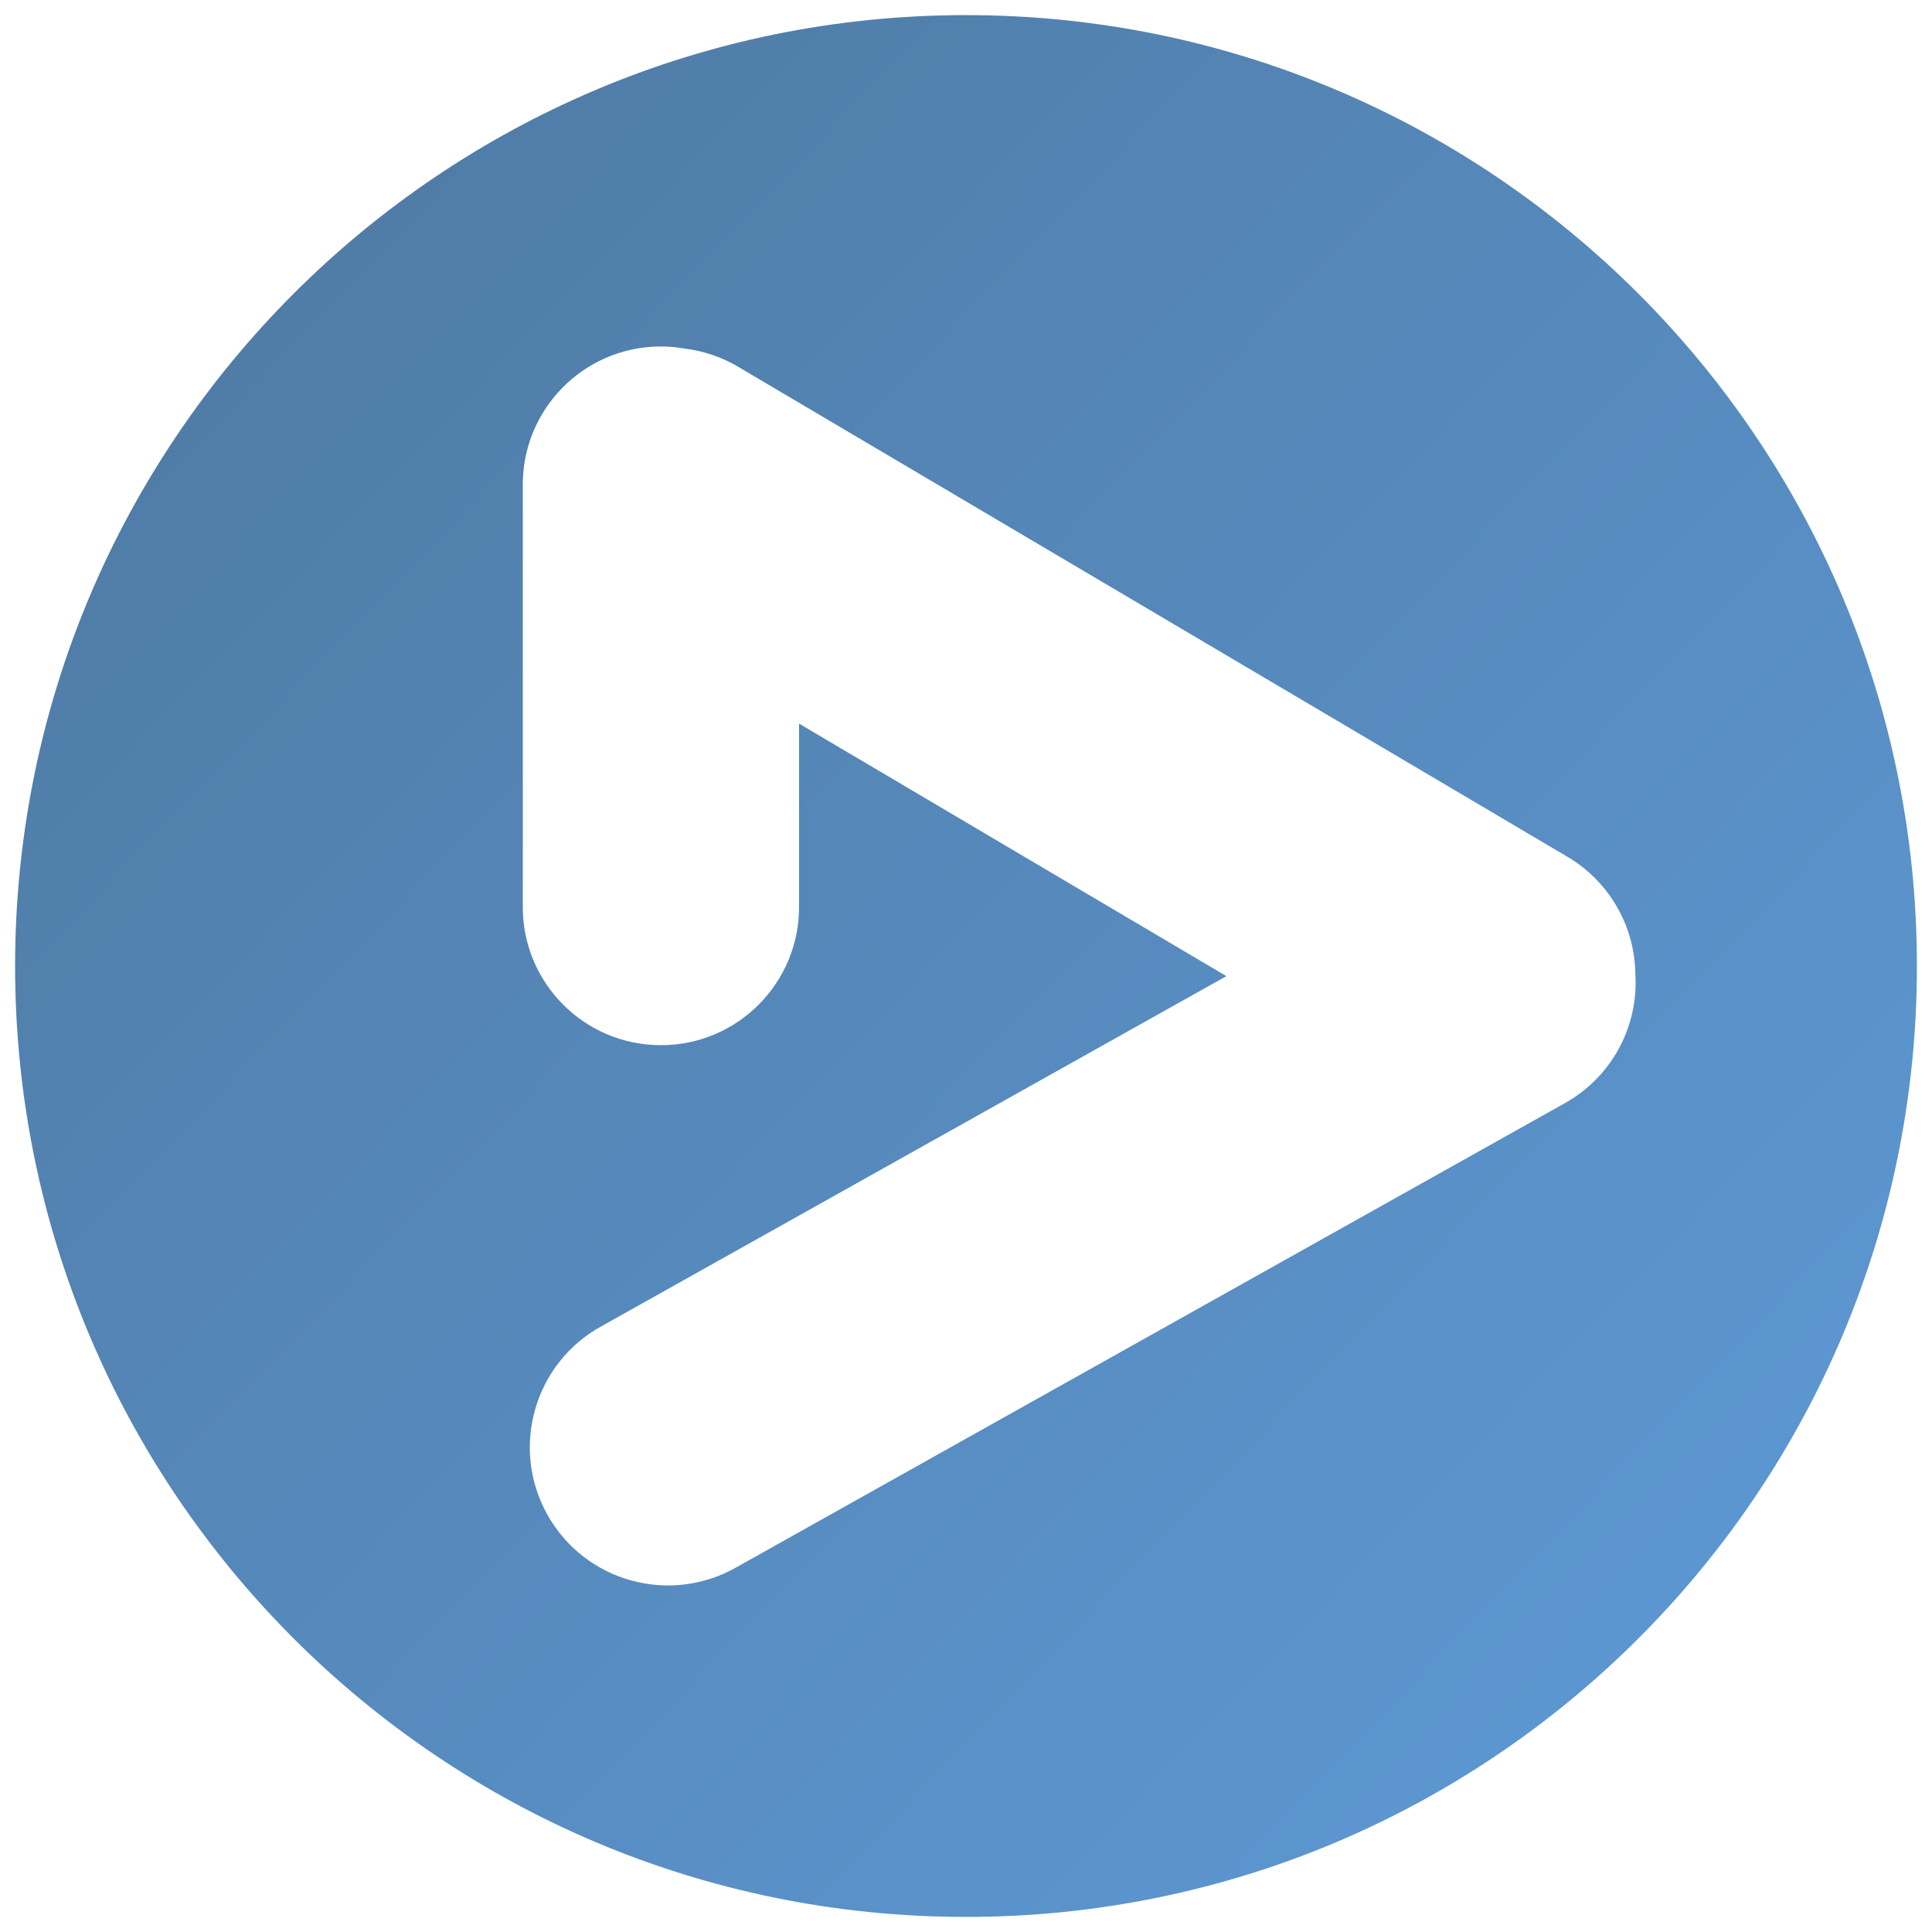 <?xml version="1.0" encoding="UTF-8" standalone="no"?>
<!-- Created with Inkscape (http://www.inkscape.org/) -->

<svg
   xmlns:dc="http://purl.org/dc/elements/1.1/"
   xmlns:cc="http://creativecommons.org/ns#"
   xmlns:rdf="http://www.w3.org/1999/02/22-rdf-syntax-ns#"
   xmlns:svg="http://www.w3.org/2000/svg"
   xmlns="http://www.w3.org/2000/svg"
   xmlns:sodipodi="http://sodipodi.sourceforge.net/DTD/sodipodi-0.dtd"
   xmlns:inkscape="http://www.inkscape.org/namespaces/inkscape"
   version="1.1"
   viewBox="0 0 512 512"
   id="svg15"
   sodipodi:docname="breachsmart_icon_lg_notext.svg"
   inkscape:version="0.92.1 r15371"
   inkscape:export-xdpi="89.9207"
   inkscape:export-ydpi="89.9207">
  <sodipodi:namedview
     pagecolor="#ffffff"
     bordercolor="#666666"
     borderopacity="1"
     objecttolerance="10"
     gridtolerance="10"
     guidetolerance="10"
     inkscape:pageopacity="0"
     inkscape:pageshadow="2"
     inkscape:window-width="640"
     inkscape:window-height="480"
     id="namedview17"
     showgrid="false"
     inkscape:zoom="0.65186406"
     inkscape:cx="492.03411"
     inkscape:cy="101.66189"
     inkscape:current-layer="svg15" />
  <defs
     id="defs7">
    <linearGradient
       id="linearGradient4468"
       y2="681.49"
       gradientUnits="userSpaceOnUse"
       x2="474.86"
       gradientTransform="matrix(1.883,0,0,1.851,-441.827,-852.092)"
       y1="499.15"
       x1="281.14">
      <stop
         stop-color="#a00000"
         offset="0"
         id="stop2"
         style="stop-color:#507da8;stop-opacity:1" />
      <stop
         stop-color="#F00"
         offset="1"
         id="stop4"
         style="stop-color:#5c96d0;stop-opacity:1" />
    </linearGradient>
  </defs>
  <g
     transform="translate(-114.789,-342.477)"
     id="g13">
    <path
       style="fill:url(#linearGradient4468)"
       d="m 256.002,4.004 c -139.18,0 -252,112.839 -252,252.029 0,139.18 112.82,251.971 252,251.971 139.18,0 252,-112.791 252,-251.971 0,-139.18 -112.82,-252.029 -252,-252.029 z M 174.598,91.82 c 2.304,-0.029 4.606,0.159 6.875,0.562 5.15,0.633 10.107,2.354 14.541,5.049 L 415.066,226.869 c 11.172,6.441 18.13,18.285 18.318,31.18 0.913,14.231 -6.521,27.698 -19.051,34.508 L 195.281,415.275 c -17.666,10.169 -40.236,3.949 -50.199,-13.834 -9.963,-17.784 -3.48,-40.28 14.418,-50.035 l 165.508,-92.721 -113.252,-66.92 v 48.184 c 0.239,20.384 -16.219,37.036 -36.604,37.036 -20.385,0 -36.844,-16.652 -36.604,-37.036 V 128.938 c -0.284,-20.201 15.851,-36.812 36.051,-37.117 z"
       transform="translate(114.789,342.477)"
       id="path11"
       inkscape:connector-curvature="0"
       sodipodi:nodetypes="ssssscccccccsccccsccc" />
  </g>
  <g
     id="g44"
     transform="translate(-387.687,-750.844)">
    <g
       id="g3375" />
  </g>
</svg>
